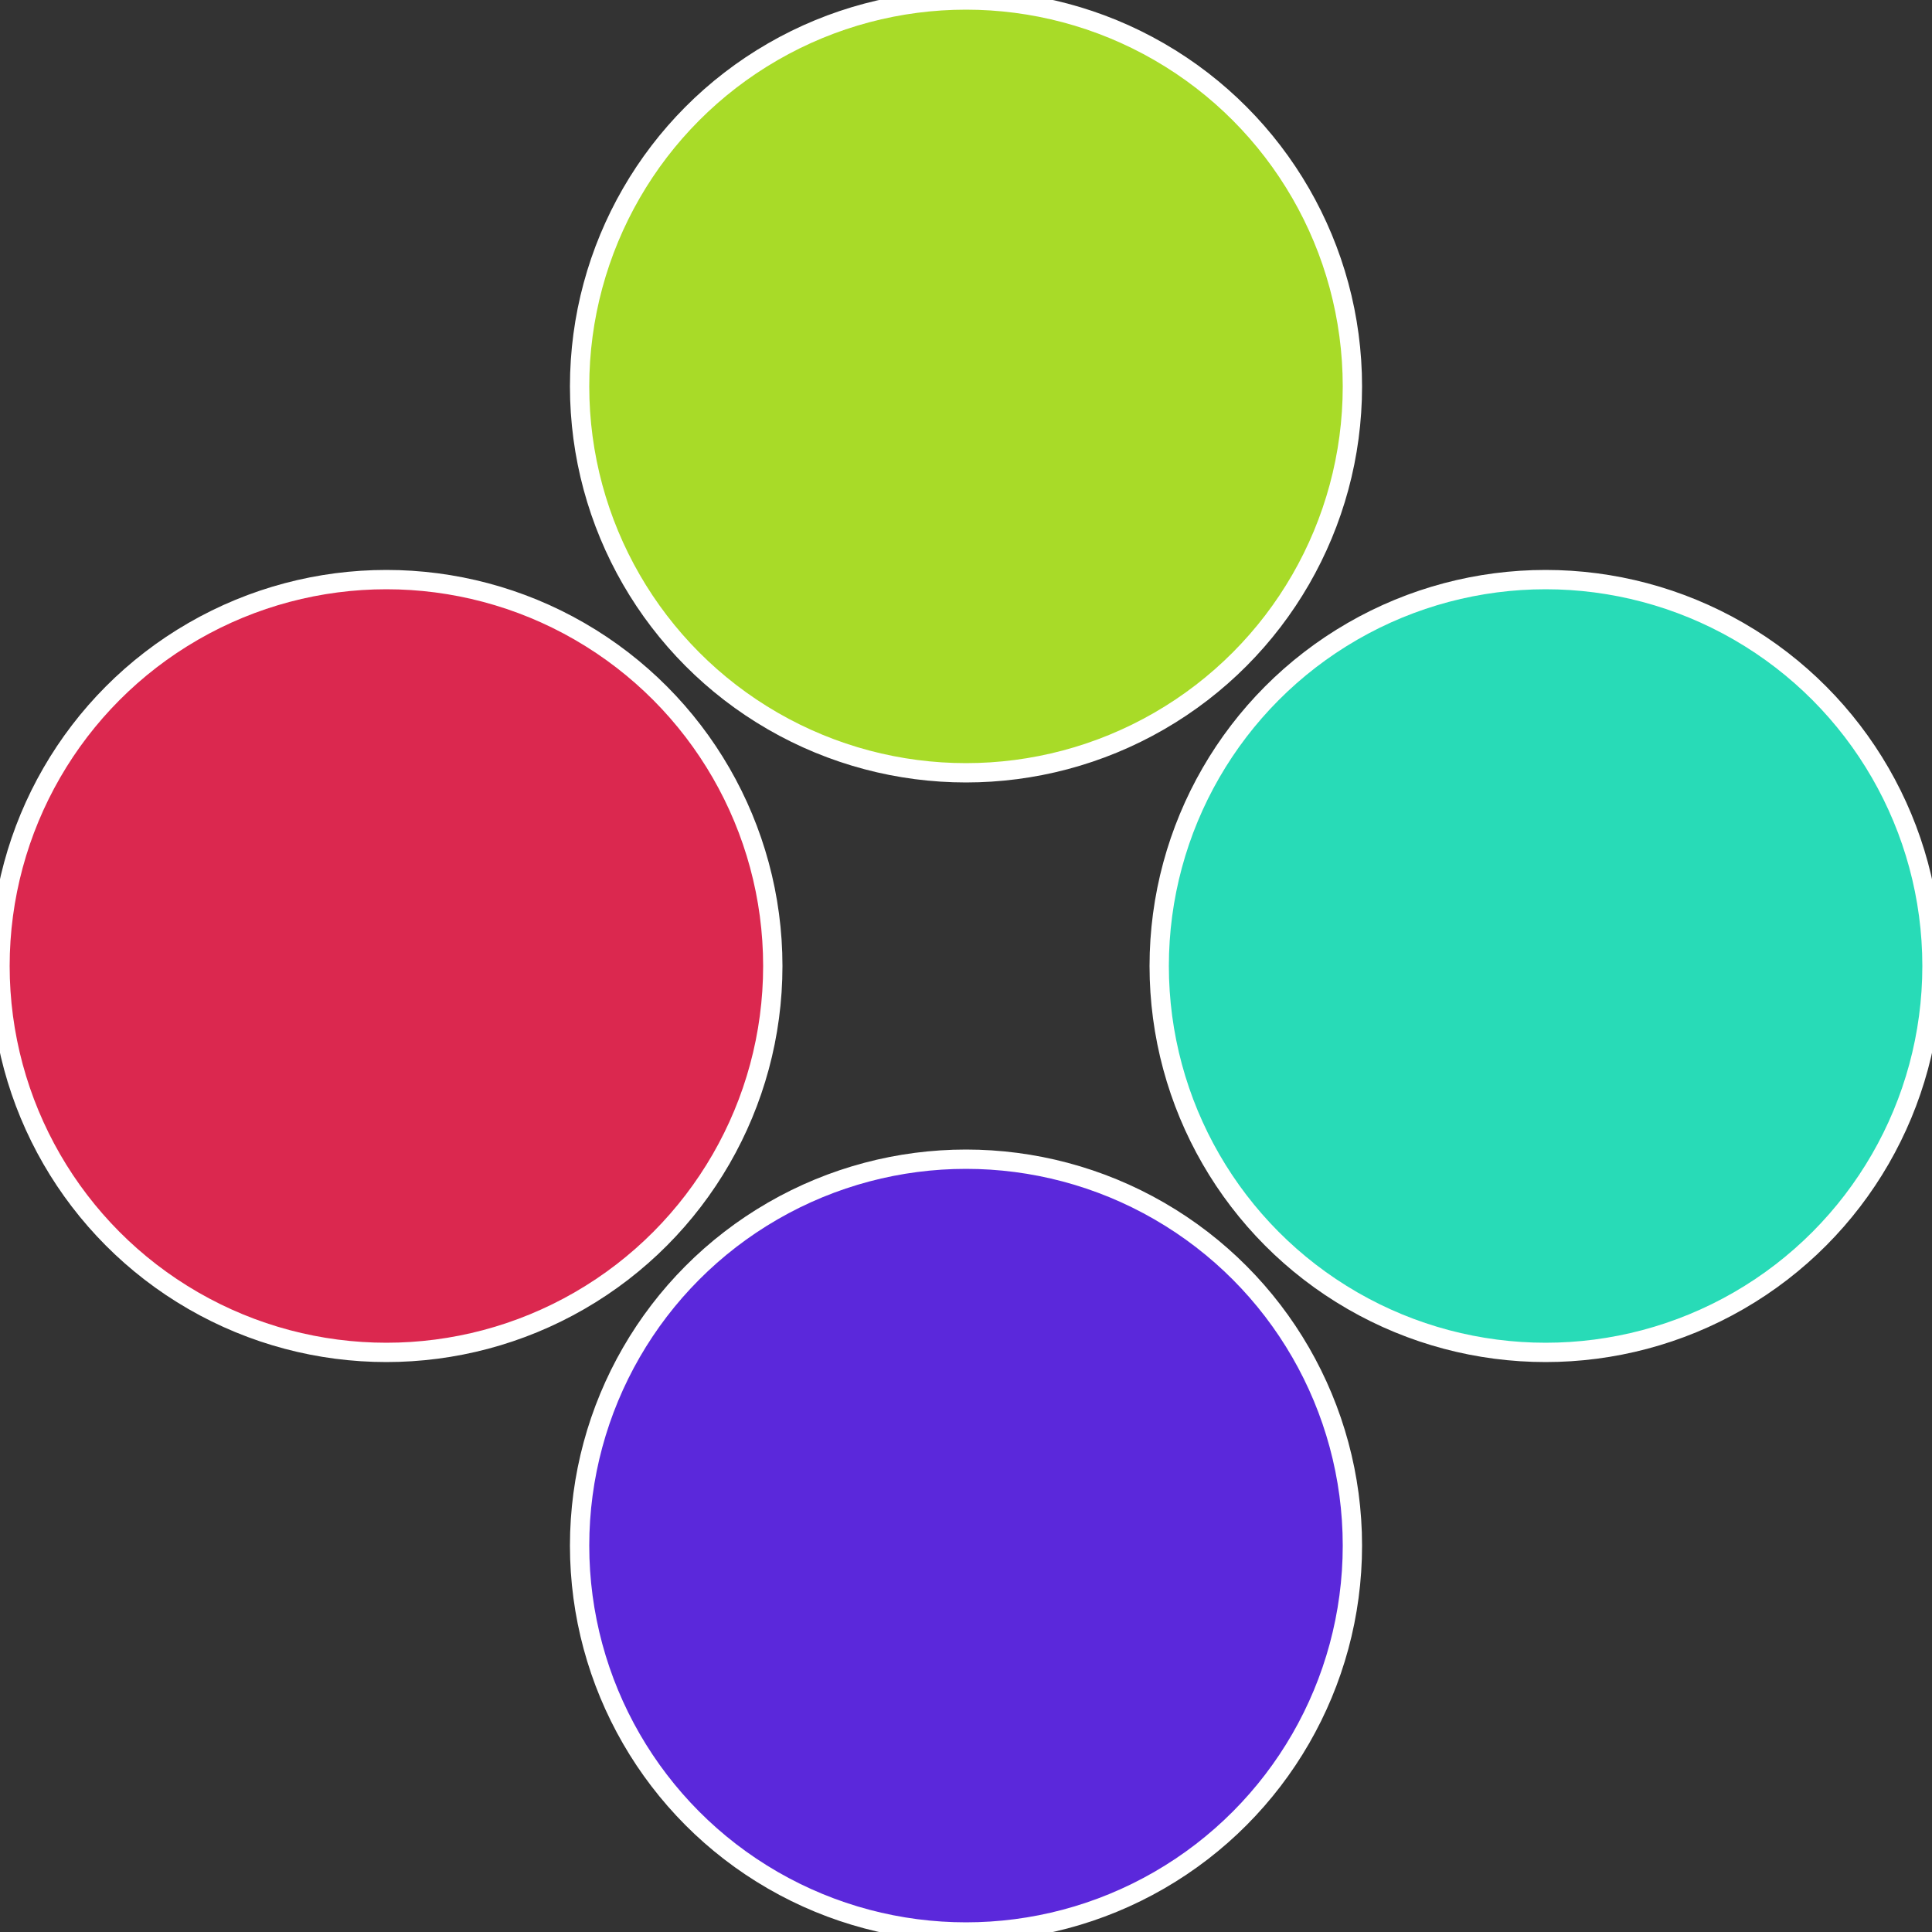 <?xml version="1.0" standalone="no"?>
<svg width="500" height="500" viewBox="-1 -1 2 2" xmlns="http://www.w3.org/2000/svg">
 
                <rect x="-1" y="-1" width="2" height="2" fill="#333333" stroke="none"/>
 
                <circle cx="0.6" cy="0" r="0.4" fill="#28dbb7" stroke="#fff" stroke-width="1%" />
             
                <circle cx="3.6739403974421E-17" cy="0.6" r="0.4" fill="#5b28db" stroke="#fff" stroke-width="1%" />
             
                <circle cx="-0.6" cy="7.3478807948841E-17" r="0.4" fill="#db284f" stroke="#fff" stroke-width="1%" />
             
                <circle cx="-1.1021821192326E-16" cy="-0.6" r="0.4" fill="#a8db28" stroke="#fff" stroke-width="1%" />
            </svg>
